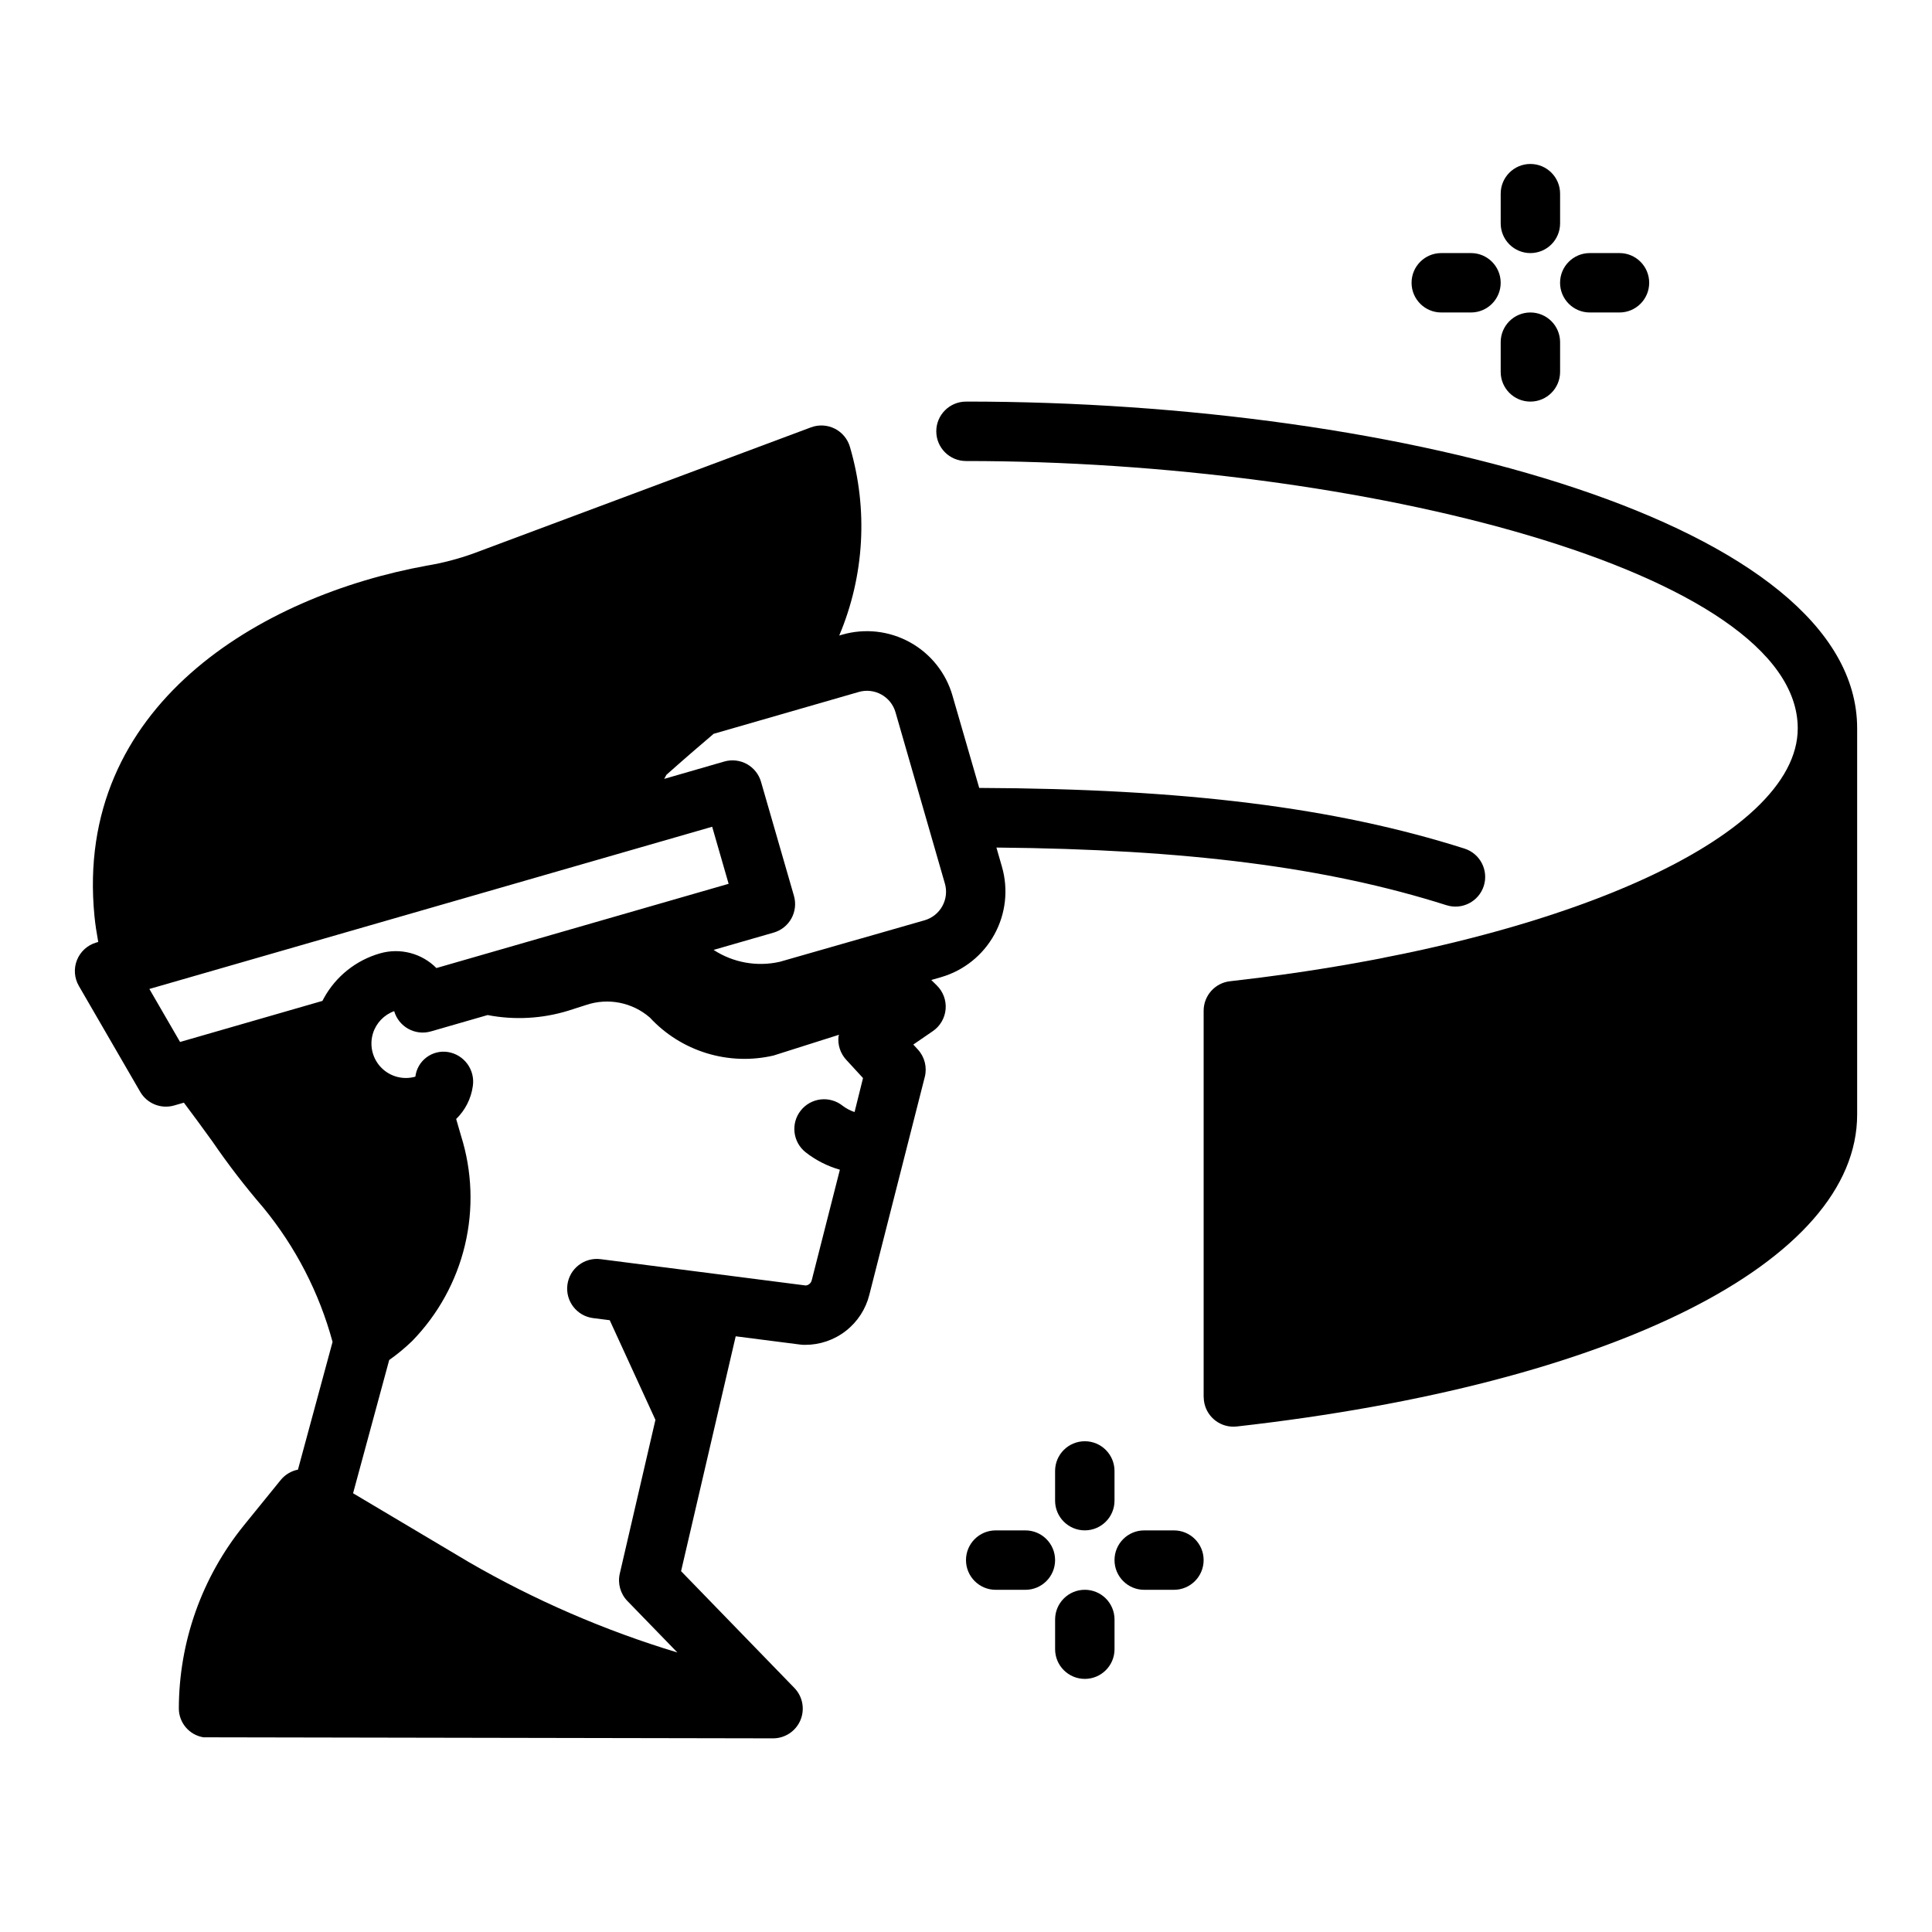 <?xml version="1.0" encoding="UTF-8"?>
<!-- Uploaded to: SVG Repo, www.svgrepo.com, Generator: SVG Repo Mixer Tools -->
<svg fill="#000000" width="800px" height="800px" version="1.1" viewBox="144 144 512 512" xmlns="http://www.w3.org/2000/svg">
 <g>
  <path d="m400 250.43c-4.348 0-7.875 3.523-7.875 7.871 0 4.348 3.527 7.875 7.875 7.875 104.26 0 220.42 29.125 220.42 70.848 0 29.023-63.273 57.207-150.45 67.016l-0.004-0.004c-3.981 0.449-6.992 3.82-6.988 7.828v102.21c0.004 0.355 0.027 0.707 0.07 1.055 0.465 3.961 3.82 6.949 7.809 6.953 0.297 0 0.594-0.016 0.887-0.047 99.867-11.242 164.42-43.691 164.42-82.68v-102.34c0-54.207-120.07-86.594-236.16-86.594z"/>
  <path d="m549.57 211.07c2.09 0 4.09-0.828 5.566-2.305 1.477-1.477 2.305-3.481 2.305-5.566v-7.875c0-4.348-3.523-7.871-7.871-7.871s-7.871 3.523-7.871 7.871v7.875c0 2.086 0.828 4.09 2.305 5.566s3.481 2.305 5.566 2.305z"/>
  <path d="m549.57 226.81c-4.348 0-7.871 3.527-7.871 7.875v7.871c0 4.348 3.523 7.871 7.871 7.871s7.871-3.523 7.871-7.871v-7.871c0-2.09-0.828-4.09-2.305-5.566-1.477-1.477-3.477-2.309-5.566-2.309z"/>
  <path d="m525.95 226.81h7.875c4.348 0 7.871-3.523 7.871-7.871s-3.523-7.871-7.871-7.871h-7.875c-4.348 0-7.871 3.523-7.871 7.871s3.523 7.871 7.871 7.871z"/>
  <path d="m565.31 226.81h7.871c4.348 0 7.871-3.523 7.871-7.871s-3.523-7.871-7.871-7.871h-7.871c-4.348 0-7.875 3.523-7.875 7.871s3.527 7.871 7.875 7.871z"/>
  <path d="m423.61 533.82v7.871c0 4.348 3.527 7.871 7.875 7.871 4.348 0 7.871-3.523 7.871-7.871v-7.871c0-4.348-3.523-7.875-7.871-7.875-4.348 0-7.875 3.527-7.875 7.875z"/>
  <path d="m431.49 565.31c-4.348 0-7.875 3.523-7.875 7.871v7.871c0 4.348 3.527 7.871 7.875 7.871 4.348 0 7.871-3.523 7.871-7.871v-7.871c0-2.09-0.832-4.09-2.305-5.566-1.477-1.477-3.481-2.305-5.566-2.305z"/>
  <path d="m415.74 549.57h-7.871c-4.348 0-7.871 3.523-7.871 7.871s3.523 7.875 7.871 7.875h7.871c4.348 0 7.871-3.527 7.871-7.875s-3.523-7.871-7.871-7.871z"/>
  <path d="m455.1 549.57h-7.871c-4.348 0-7.871 3.523-7.871 7.871s3.523 7.875 7.871 7.875h7.871c4.348 0 7.875-3.527 7.875-7.875s-3.527-7.871-7.875-7.871z"/>
  <path d="m390.8 403.71 2.59-0.746v-0.004c6.012-1.742 11.086-5.801 14.113-11.281s3.758-11.938 2.031-17.953l-1.473-5.117c50.383 0.457 87.512 5.188 119.27 15.281v-0.004c4.144 1.32 8.57-0.973 9.887-5.113 1.316-4.144-0.973-8.57-5.117-9.891-34.32-10.91-74.164-15.863-128.6-16.074l-7.086-24.465h0.004c-1.734-6.019-5.789-11.102-11.27-14.129-5.481-3.031-11.941-3.758-17.961-2.023l-0.789 0.227h0.004c6.688-15.828 7.691-33.484 2.84-49.973-0.605-2.106-2.066-3.863-4.023-4.852-1.961-0.984-4.242-1.109-6.297-0.344l-89.488 33.434c-3.996 1.434-8.109 2.512-12.297 3.211-44.082 8.004-93.582 37.133-88.105 92.891 0.219 2.297 0.598 4.574 1 6.848l-0.504 0.141v0.004c-2.328 0.668-4.219 2.379-5.125 4.629-0.902 2.246-0.719 4.789 0.5 6.887l16.254 28.055c1.812 3.125 5.519 4.613 8.988 3.613l2.582-0.746c2.363 3.148 5.008 6.731 7.574 10.305 4.172 6.094 8.684 11.953 13.508 17.547 8.551 10.422 14.793 22.539 18.32 35.547l-9.172 33.852c-1.785 0.355-3.394 1.316-4.551 2.723l-9.816 12.094c-11.105 13.734-17.176 30.859-17.199 48.523 0.031 3.781 2.785 6.988 6.516 7.594l150.93 0.277c3.172 0.012 6.047-1.887 7.281-4.809 1.234-2.926 0.594-6.309-1.629-8.574l-30-30.922 14.477-62.242 17.191 2.203c0.391 0.043 0.785 0.066 1.18 0.062 3.914 0.012 7.723-1.285 10.809-3.691 3.09-2.406 5.285-5.773 6.234-9.574l14.695-57.734v0.004c0.656-2.582-0.035-5.32-1.84-7.277l-1.203-1.309 5.18-3.559v0.004c1.945-1.336 3.188-3.477 3.387-5.828 0.195-2.352-0.672-4.668-2.363-6.309zm-160.97 4.816-0.387 0.723-37.723 10.883-8.137-14.047 149.15-42.988 4.359 15.121-77.438 22.324v0.004c-1.914-1.934-4.312-3.312-6.945-3.996-2.633-0.684-5.398-0.648-8.012 0.105-6.34 1.816-11.695 6.09-14.871 11.871zm140.64 30.172v0.004c-1.152-0.379-2.234-0.945-3.195-1.688-1.637-1.297-3.723-1.891-5.797-1.652-2.074 0.242-3.969 1.297-5.266 2.934-2.703 3.406-2.129 8.359 1.277 11.062 2.703 2.117 5.785 3.688 9.086 4.629l-7.461 29.309h-0.004c-0.184 0.742-0.812 1.289-1.574 1.371l-54.363-6.977c-4.312-0.551-8.258 2.496-8.809 6.809s2.496 8.258 6.809 8.809l4.41 0.559 12.113 26.41-9.445 40.738c-0.605 2.609 0.152 5.344 2.016 7.266l13.242 13.641v0.004c-19.227-5.809-37.715-13.816-55.105-23.859l-30.836-18.336 9.574-35.312c2.144-1.512 4.172-3.188 6.059-5.008 6.883-7.051 11.723-15.836 14.008-25.418 2.285-9.582 1.926-19.605-1.031-29l-1.289-4.449h-0.004c2.391-2.316 3.941-5.363 4.41-8.66 0.68-4.312-2.25-8.371-6.559-9.082-2.019-0.328-4.086 0.188-5.719 1.418-1.637 1.23-2.695 3.074-2.941 5.106-3.172 0.91-6.582 0.035-8.93-2.281-2.344-2.32-3.258-5.723-2.391-8.902l0.094-0.332c0.859-2.719 2.934-4.879 5.613-5.848 1.211 4.172 5.574 6.574 9.746 5.367l15.012-4.328c7.121 1.371 14.469 0.969 21.398-1.164l4.723-1.512c5.824-1.961 12.25-0.688 16.883 3.344 4.09 4.414 9.273 7.668 15.023 9.434s11.863 1.984 17.727 0.629l17.375-5.512c0 0.141-0.117 0.262-0.133 0.41h-0.004c-0.254 2.266 0.488 4.531 2.031 6.211l4.465 4.856zm-19.805-39.816c-6.035 1.375-12.371 0.238-17.555-3.148l15.91-4.582c2.008-0.574 3.699-1.93 4.711-3.754 1.008-1.828 1.25-3.984 0.672-5.988l-8.723-30.215c-0.578-2.008-1.93-3.699-3.754-4.711-1.828-1.008-3.984-1.25-5.988-0.672l-15.918 4.598c0.188-0.363 0.379-0.723 0.582-1.07 4.598-4.094 8.855-7.762 12.555-10.902h0.062l38.359-11.059 0.004-0.004c4.176-1.199 8.531 1.211 9.734 5.383l13.082 45.383h0.004c0.578 2.008 0.336 4.16-0.676 5.988-1.008 1.828-2.703 3.18-4.711 3.758z"/>
 </g>
</svg>